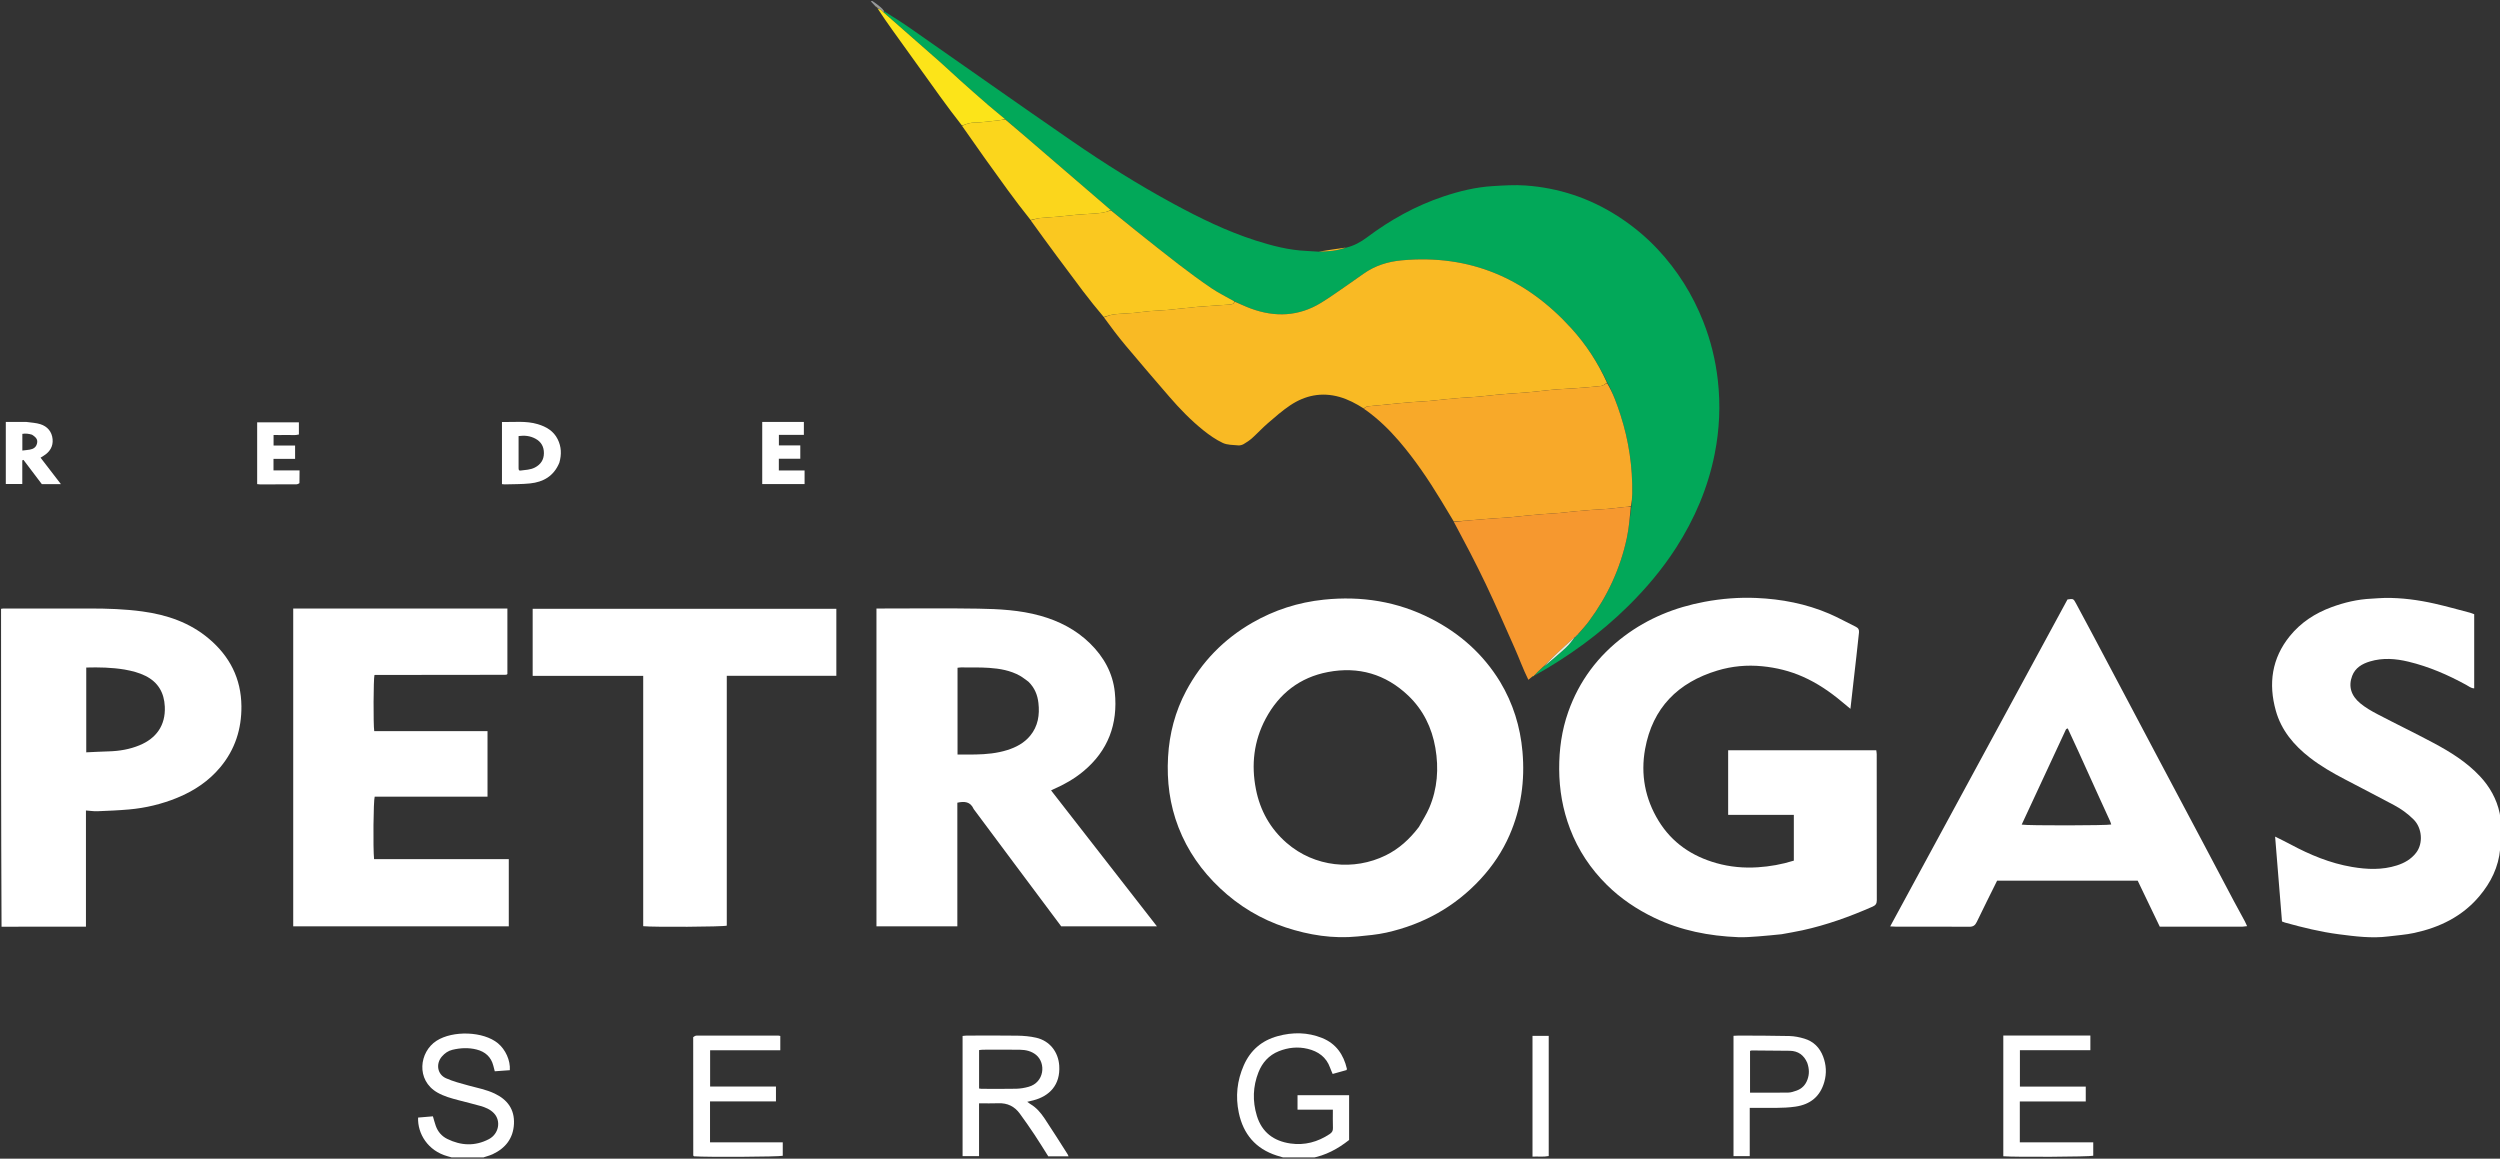 <svg width="753" height="349" viewBox="0 0 753 349" fill="none" xmlns="http://www.w3.org/2000/svg">
<rect x="0" y="0" width="753" height="349" fill="#333333" stroke="none"/>
<g clip-path="url(#clip0_70_2327)">
<path d="M0.318 183.381C0.901 183.249 1.484 183.281 2.067 183.281C10.402 183.284 18.738 183.285 27.074 183.283C32.367 183.282 37.657 183.45 42.904 184.168C50.267 185.174 57.132 187.49 62.91 192.368C69.197 197.676 72.637 204.374 72.716 212.705C72.781 219.588 70.792 225.756 66.377 231.064C62.88 235.269 58.448 238.212 53.416 240.276C48.733 242.196 43.857 243.371 38.822 243.812C35.665 244.088 32.494 244.22 29.326 244.344C28.241 244.386 27.146 244.206 25.887 244.115C25.887 255.831 25.887 267.378 25.887 279.104C17.358 279.104 8.986 279.104 0.466 279.127C0.318 247.276 0.318 215.403 0.318 183.381ZM37.479 201.66C33.667 201.04 29.835 200.957 25.979 201.06C25.979 209.619 25.979 218.02 25.979 226.603C28.313 226.5 30.524 226.371 32.736 226.312C35.938 226.227 39.045 225.702 42.016 224.478C47.048 222.404 49.886 218.5 49.642 212.861C49.462 208.693 47.66 205.478 43.792 203.564C41.87 202.613 39.836 202.085 37.479 201.66Z" fill="white"/>
<path d="M753.318 254.781C753.228 255.166 753.078 255.397 753.057 255.639C752.579 261.126 750.255 265.821 746.763 269.958C741.622 276.05 734.832 279.338 727.194 280.997C724.622 281.555 721.964 281.725 719.344 282.055C714.356 282.682 709.419 282.045 704.487 281.407C698.962 280.692 693.567 279.362 688.209 277.872C687.96 277.803 687.723 277.693 687.337 277.547C686.656 269.142 685.974 260.724 685.265 251.984C686.986 252.851 688.446 253.544 689.868 254.309C695.733 257.466 701.832 260.007 708.434 261.125C712.958 261.891 717.504 262.084 721.959 260.657C724.207 259.937 726.202 258.815 727.711 256.882C729.942 254.026 729.547 249.383 726.967 246.819C725.213 245.075 723.251 243.653 721.091 242.504C716.128 239.864 711.138 237.274 706.156 234.671C702.532 232.777 698.999 230.74 695.756 228.229C690.946 224.506 687.139 220.006 685.476 214.063C683.198 205.92 684.259 198.282 689.705 191.574C693.022 187.491 697.309 184.703 702.225 182.889C706.119 181.453 710.127 180.505 714.294 180.319C715.666 180.257 717.036 180.105 718.408 180.091C723.406 180.042 728.337 180.694 733.198 181.787C736.811 182.599 740.38 183.613 743.965 184.548C744.372 184.654 744.759 184.832 745.229 185.004C745.229 192.423 745.229 199.84 745.229 207.335C744.26 207.31 743.557 206.69 742.8 206.275C737.291 203.257 731.566 200.777 725.444 199.301C721.588 198.372 717.702 198.063 713.826 199.227C711.45 199.941 709.394 201.146 708.472 203.579C707.291 206.697 708.118 209.51 710.887 211.815C712.457 213.122 714.282 214.168 716.102 215.121C721.695 218.049 727.383 220.794 732.953 223.765C738.062 226.49 742.975 229.539 746.98 233.826C749.939 236.993 751.984 240.651 752.901 244.905C753.034 245.523 753.058 246.164 753.225 246.879C753.318 249.52 753.318 252.076 753.318 254.781Z" fill="white"/>
<path d="M387.644 348.936C386.504 348.638 385.508 348.359 384.524 348.041C378.192 345.992 374.487 341.609 373.126 335.162C372.09 330.25 372.6 325.502 374.617 320.898C376.623 316.318 380.062 313.391 384.839 312.084C389.345 310.851 393.85 310.88 398.237 312.652C402.428 314.345 404.683 317.641 405.685 321.918C405.706 322.007 405.632 322.118 405.578 322.304C404.256 322.673 402.891 323.056 401.394 323.474C401.124 322.824 400.842 322.22 400.62 321.594C399.48 318.383 397.033 316.672 393.881 315.911C390.927 315.197 387.991 315.5 385.169 316.628C382.186 317.821 380.192 320.069 379.046 322.981C377.366 327.249 377.224 331.635 378.557 336.044C380.08 341.084 383.68 343.701 388.706 344.422C392.965 345.032 396.901 343.968 400.49 341.584C401.173 341.13 401.513 340.64 401.48 339.776C401.412 337.986 401.46 336.191 401.46 334.233C397.844 334.233 394.369 334.233 390.815 334.233C390.815 332.71 390.815 331.353 390.815 329.877C395.939 329.877 401.053 329.877 406.352 329.877C406.352 332.13 406.352 334.394 406.352 336.659C406.352 338.887 406.352 341.116 406.352 343.365C402.943 346.055 399.261 348.05 394.887 348.83C392.48 348.936 390.137 348.936 387.644 348.936Z" fill="white"/>
<path d="M137.174 348.936C136.291 348.712 135.562 348.47 134.822 348.267C128.834 346.619 125.746 341.421 125.929 336.613C127.415 336.488 128.915 336.362 130.391 336.237C130.701 337.277 130.934 338.194 131.246 339.082C131.87 340.86 133.028 342.213 134.718 343.048C138.87 345.099 143.094 345.281 147.232 343.122C150.276 341.535 150.976 337.595 148.755 335.286C147.662 334.149 146.225 333.543 144.74 333.121C142.551 332.499 140.336 331.971 138.136 331.389C135.936 330.808 133.747 330.223 131.738 329.073C125.226 325.345 126.259 316.844 131.478 313.486C136.38 310.331 145.593 310.597 149.989 314.244C152.23 316.104 153.762 319.353 153.562 322.343C152.084 322.45 150.583 322.559 149.026 322.671C148.885 322.129 148.738 321.576 148.599 321.021C147.92 318.331 146.133 316.762 143.515 316.107C141.105 315.504 138.679 315.625 136.278 316.195C135.004 316.498 133.967 317.223 133.109 318.211C131.217 320.391 131.694 323.585 134.331 324.766C136.485 325.731 138.817 326.328 141.106 326.955C143.757 327.682 146.469 328.18 148.981 329.373C152.851 331.212 155.022 334.148 154.804 338.528C154.588 342.867 152.255 345.831 148.408 347.638C147.364 348.128 146.201 348.364 145.042 348.827C142.435 348.936 139.879 348.936 137.174 348.936Z" fill="white"/>
<path d="M262.791 0.318C263.665 0.919 264.442 1.508 265.197 2.124C265.591 2.445 265.946 2.814 266.276 3.326C266.193 3.556 266.152 3.622 266.04 3.653C265.777 3.416 265.585 3.214 265.413 3.008C265.433 3.005 265.424 3.019 265.303 2.961C264.944 2.788 264.706 2.672 264.468 2.556C264.468 2.556 264.488 2.55 264.477 2.468C264.361 2.337 264.257 2.287 264.152 2.238C264.152 2.238 264.17 2.23 264.128 2.138C263.952 1.998 263.817 1.95 263.682 1.902C263.229 1.438 262.775 0.973 262.291 0.413C262.402 0.318 262.543 0.318 262.791 0.318Z" fill="#96989A"/>
<path d="M266.11 3.689C266.151 3.623 266.193 3.557 266.322 3.416C269.053 5.096 271.731 6.802 274.333 8.617C290.521 19.905 306.639 31.295 322.887 42.495C332.747 49.291 342.899 55.654 353.433 61.367C361.398 65.688 369.531 69.667 378.194 72.44C383.191 74.04 388.249 75.352 393.53 75.582C394.636 75.63 395.741 75.725 397.132 75.803C400.171 75.761 402.894 75.513 405.512 74.578C407.807 74.017 409.812 72.942 411.714 71.514C418.752 66.23 426.37 61.991 434.743 59.186C439.576 57.567 444.509 56.363 449.608 56.055C452.88 55.857 456.183 55.636 459.441 55.866C469.444 56.571 478.717 59.636 487.186 65.054C491.631 67.897 495.68 71.221 499.286 75.069C505.263 81.446 509.819 88.728 513.024 96.856C515.269 102.549 516.725 108.454 517.41 114.521C518.252 121.98 517.923 129.418 516.45 136.79C514.421 146.942 510.428 156.282 504.844 164.978C500.727 171.39 495.858 177.16 490.445 182.511C482.018 190.842 472.516 197.716 462.136 203.512C462.943 202.53 463.891 201.656 464.838 200.832C464.875 200.838 464.912 200.792 464.936 200.742C464.923 200.738 464.909 200.761 465.023 200.769C467.307 198.891 469.522 197.053 471.629 195.1C472.687 194.118 473.55 192.926 474.492 191.83C474.482 191.831 474.482 191.851 474.564 191.824C474.702 191.698 474.758 191.599 474.804 191.502C474.793 191.503 474.79 191.524 474.872 191.495C475.013 191.37 475.073 191.275 475.122 191.182C475.11 191.184 475.107 191.207 475.176 191.177C475.342 191.094 475.392 191.012 475.482 190.838C476.584 189.549 477.656 188.366 478.602 187.088C484.173 179.56 488.032 171.228 489.99 162.07C490.653 158.972 490.901 155.786 491.371 152.502C491.484 151.149 491.616 149.933 491.634 148.716C491.753 140.651 490.599 132.765 488.123 125.088C487.035 121.716 485.851 118.372 484.079 115.159C481.243 109.176 477.708 103.766 473.331 98.943C459.626 83.84 442.773 76.535 422.223 78.412C418.006 78.797 414.129 80.01 410.666 82.474C409.196 83.519 407.725 84.564 406.236 85.583C403.479 87.47 400.776 89.447 397.931 91.191C391.17 95.335 384.031 95.628 376.694 92.911C375.058 92.305 373.481 91.541 371.794 90.773C369.454 89.427 367.099 88.301 364.961 86.856C361.554 84.554 358.244 82.102 354.979 79.6C350.693 76.314 346.481 72.932 342.256 69.567C339.691 67.524 337.163 65.436 334.569 63.274C325.917 55.796 317.315 48.411 308.71 41.029C306.743 39.342 304.765 37.667 302.741 35.891C301.019 34.424 299.318 33.088 297.684 31.675C294.821 29.199 291.988 26.69 289.166 24.168C287.153 22.369 285.205 20.497 283.183 18.71C277.505 13.689 271.803 8.694 266.11 3.689Z" fill="#02A859"/>
<path d="M451.796 205.297C455.748 211.862 457.907 218.882 458.569 226.379C459.337 235.072 458.181 243.479 454.685 251.508C452.552 256.409 449.619 260.792 445.99 264.727C438.234 273.138 428.681 278.405 417.587 280.897C414.765 281.531 411.845 281.768 408.958 282.057C401.518 282.804 394.281 281.66 387.238 279.336C379.793 276.88 373.208 272.931 367.48 267.531C361.954 262.321 357.702 256.273 354.954 249.188C352.306 242.362 351.407 235.274 351.819 227.992C352.216 220.969 353.962 214.301 357.269 208.094C361.919 199.367 368.579 192.531 377.145 187.592C383.837 183.733 391.04 181.419 398.737 180.619C410.08 179.439 420.907 181.149 431.094 186.37C439.672 190.767 446.667 196.936 451.796 205.297ZM427.374 249.077C428.418 247.177 429.624 245.347 430.476 243.364C432.972 237.555 433.394 231.458 432.337 225.292C431.29 219.182 428.641 213.766 424.123 209.479C417.331 203.034 409.176 200.672 399.996 202.415C391.508 204.025 385.254 208.9 381.215 216.48C377.648 223.173 376.83 230.345 378.292 237.751C379.552 244.136 382.594 249.583 387.516 253.87C395.953 261.219 407.836 262.344 417.405 257.622C421.39 255.656 424.572 252.76 427.374 249.077Z" fill="white"/>
<path d="M536.621 281.389C534.166 281.624 531.853 281.882 529.533 282.045C527.528 282.186 525.51 282.356 523.507 282.275C514.751 281.92 506.29 280.284 498.312 276.455C492.999 273.905 488.182 270.672 484 266.542C479.109 261.712 475.361 256.098 472.903 249.653C470.69 243.849 469.652 237.863 469.625 231.631C469.6 225.729 470.391 219.995 472.342 214.455C475.623 205.143 481.304 197.549 489.197 191.623C496.415 186.202 504.548 182.92 513.391 181.265C518.57 180.295 523.793 179.882 529.04 180.109C536.603 180.436 543.975 181.85 550.966 184.844C553.689 186.01 556.281 187.483 558.952 188.775C559.745 189.159 560.023 189.698 559.924 190.548C559.643 192.965 559.401 195.386 559.133 197.803C558.871 200.167 558.593 202.529 558.324 204.891C558.008 207.671 557.695 210.452 557.351 213.499C556.372 212.689 555.572 212.033 554.779 211.368C551.185 208.355 547.336 205.736 543.033 203.829C539.127 202.099 535.061 201.094 530.79 200.676C526.176 200.225 521.679 200.64 517.292 201.963C505.411 205.545 497.757 213.195 495.507 225.591C494.116 233.252 495.484 240.576 499.578 247.256C503.626 253.861 509.624 257.9 517.006 259.979C521.075 261.126 525.249 261.497 529.441 261.226C533.084 260.991 536.689 260.357 540.302 259.224C540.302 254.713 540.302 250.178 540.302 245.444C533.725 245.444 527.173 245.444 520.519 245.444C520.519 238.857 520.519 232.466 520.519 225.985C535.404 225.985 550.201 225.985 565.132 225.985C565.178 226.381 565.265 226.782 565.265 227.184C565.272 241.842 565.261 256.5 565.293 271.158C565.295 272.167 564.941 272.674 564.046 273.069C557.191 276.09 550.171 278.617 542.84 280.216C540.825 280.655 538.787 280.988 536.621 281.389Z" fill="white"/>
<path d="M305.65 260.293C301.558 254.804 297.537 249.407 293.516 244.009C293.421 243.881 293.304 243.762 293.24 243.62C292.273 241.462 290.52 241.288 288.351 241.775C288.351 254.132 288.351 266.527 288.351 279.009C280.148 279.009 272.109 279.009 263.989 279.009C263.989 247.104 263.989 215.275 263.989 183.283C264.587 183.283 265.103 183.283 265.62 183.283C275.284 183.283 284.951 183.165 294.613 183.325C300.896 183.429 307.19 183.745 313.316 185.453C318.983 187.033 324.085 189.652 328.299 193.774C332.429 197.814 335.189 202.704 335.783 208.5C336.762 218.052 333.779 226.138 326.255 232.362C323.535 234.614 320.499 236.32 317.282 237.73C317.1 237.809 316.924 237.902 316.583 238.068C327.207 251.713 337.76 265.266 348.46 279.008C338.709 279.008 329.237 279.008 319.632 279.008C315.042 272.862 310.381 266.623 305.65 260.293ZM309.776 205.341C308.916 204.732 308.103 204.039 307.188 203.529C304.307 201.924 301.115 201.377 297.891 201.161C295.092 200.974 292.275 201.056 289.465 201.03C289.115 201.027 288.764 201.097 288.409 201.133C288.409 209.858 288.409 218.482 288.409 227.259C290.264 227.259 292.053 227.288 293.841 227.252C297.072 227.187 300.273 226.898 303.382 225.921C306.063 225.079 308.477 223.799 310.288 221.606C312.667 218.725 313.182 215.319 312.774 211.736C312.506 209.376 311.684 207.216 309.776 205.341Z" fill="white"/>
<path d="M371.878 90.849C373.482 91.54 375.059 92.304 376.694 92.91C384.031 95.627 391.17 95.334 397.932 91.19C400.777 89.446 403.48 87.469 406.237 85.582C407.725 84.563 409.196 83.519 410.666 82.473C414.13 80.009 418.007 78.797 422.223 78.412C442.774 76.535 459.627 83.839 473.332 98.943C477.708 103.765 481.243 109.176 484.023 115.271C483.368 115.764 482.775 116.203 482.14 116.274C479.577 116.56 477.002 116.75 474.429 116.942C472.589 117.08 470.744 117.148 468.903 117.28C467.696 117.368 466.492 117.512 465.287 117.636C463.405 117.83 461.524 118.051 459.639 118.217C457.959 118.365 456.273 118.446 454.591 118.572C453.278 118.671 451.966 118.779 450.656 118.91C448.825 119.093 446.999 119.329 445.166 119.49C443.434 119.642 441.694 119.714 439.959 119.844C438.594 119.946 437.23 120.072 435.868 120.208C434.09 120.386 432.315 120.612 430.535 120.765C428.802 120.914 427.062 120.986 425.327 121.114C423.962 121.215 422.598 121.341 421.235 121.474C419.351 121.657 417.469 121.861 415.586 122.046C414.328 122.17 413.063 122.238 411.814 122.418C411.436 122.472 411.1 122.817 410.745 123.029C408.454 121.574 406.072 120.297 403.448 119.555C398.103 118.044 393.122 119.062 388.595 122.092C386.229 123.676 384.07 125.583 381.905 127.446C380.26 128.862 378.786 130.474 377.172 131.928C376.391 132.632 375.5 133.235 374.588 133.762C374.112 134.037 373.469 134.2 372.926 134.148C371.364 134 369.657 134.052 368.299 133.41C366.218 132.426 364.269 131.066 362.462 129.618C358.691 126.595 355.334 123.119 352.176 119.464C347.743 114.336 343.329 109.191 338.973 103.997C336.727 101.319 334.625 98.519 332.492 95.584C333.592 95.144 334.647 94.789 335.729 94.666C337.561 94.459 339.414 94.429 341.252 94.266C342.98 94.112 344.699 93.847 346.427 93.697C348.213 93.542 350.011 93.512 351.796 93.345C354.73 93.071 357.653 92.683 360.588 92.43C363.74 92.159 366.901 92.008 370.054 91.756C370.742 91.701 371.571 91.75 371.878 90.849Z" fill="#F9BA24"/>
<path d="M93.37 183.282C113.268 183.282 133.007 183.282 152.826 183.282C152.826 189.966 152.826 196.48 152.826 203.005C152.799 203.033 152.763 203.072 152.723 203.107C152.684 203.141 152.645 203.188 152.599 203.196C152.443 203.223 152.284 203.25 152.127 203.251C139.064 203.267 126.001 203.28 112.938 203.296C112.886 203.296 112.834 203.319 112.783 203.332C112.482 204.427 112.411 218.224 112.717 220.216C124.039 220.216 135.381 220.216 146.84 220.216C146.84 226.835 146.84 233.329 146.84 239.947C135.504 239.947 124.161 239.947 112.857 239.947C112.467 241.161 112.338 255.44 112.668 258.77C126.153 258.77 139.658 258.77 153.246 258.77C153.246 265.613 153.246 272.273 153.246 279.016C131.594 279.016 110.006 279.016 88.318 279.016C88.318 247.142 88.318 215.308 88.318 183.282C89.953 183.282 91.582 183.282 93.37 183.282Z" fill="white"/>
<path d="M675.427 279.111C667.06 279.111 658.836 279.111 650.525 279.111C648.303 274.484 646.104 269.905 643.871 265.255C629.766 265.255 615.666 265.255 601.532 265.255C599.48 269.402 597.405 273.52 595.412 277.677C594.916 278.713 594.336 279.15 593.136 279.14C585.757 279.082 578.377 279.112 570.997 279.108C570.535 279.108 570.073 279.068 569.322 279.032C587.196 246.071 604.973 213.291 622.726 180.556C624.466 180.306 624.498 180.288 625.274 181.714C626.896 184.694 628.488 187.69 630.079 190.687C633.684 197.477 637.284 204.27 640.881 211.064C644.008 216.968 647.123 222.878 650.253 228.78C654.625 237.023 659.011 245.259 663.381 253.504C666.534 259.454 669.664 265.416 672.818 271.366C673.91 273.426 675.047 275.463 676.154 277.516C676.377 277.931 676.555 278.371 676.827 278.958C676.338 279.018 675.954 279.065 675.427 279.111ZM622.272 219.685C617.832 229.234 613.391 238.782 608.932 248.371C610.666 248.708 634.661 248.661 635.903 248.337C635.783 247.989 635.691 247.63 635.54 247.298C634.379 244.74 633.2 242.191 632.039 239.633C630.024 235.194 628.023 230.749 626.004 226.311C625.016 224.14 624.001 221.981 623.001 219.816C622.875 219.544 622.833 219.138 622.272 219.685Z" fill="white"/>
<path d="M162.252 203.574C161.58 203.574 161.059 203.574 160.44 203.574C160.44 196.789 160.44 190.132 160.44 183.379C190.919 183.379 221.362 183.379 251.907 183.379C251.907 190.063 251.907 196.72 251.907 203.549C240.925 203.549 229.97 203.549 218.907 203.549C218.907 228.76 218.907 253.8 218.907 278.807C217.678 279.168 196.9 279.291 193.734 278.969C193.734 253.912 193.734 228.837 193.734 203.574C183.176 203.574 172.79 203.574 162.252 203.574Z" fill="white"/>
<path d="M410.793 123.127C411.101 122.818 411.437 122.472 411.814 122.418C413.063 122.238 414.328 122.17 415.586 122.046C417.47 121.861 419.352 121.657 421.235 121.474C422.598 121.342 423.962 121.216 425.328 121.115C427.063 120.986 428.802 120.915 430.535 120.766C432.316 120.612 434.09 120.386 435.868 120.209C437.231 120.073 438.594 119.947 439.959 119.844C441.694 119.714 443.434 119.643 445.167 119.491C446.999 119.33 448.825 119.093 450.656 118.91C451.966 118.779 453.278 118.671 454.591 118.573C456.273 118.446 457.959 118.365 459.639 118.217C461.524 118.051 463.405 117.83 465.288 117.636C466.492 117.513 467.696 117.368 468.903 117.281C470.744 117.148 472.589 117.08 474.43 116.942C477.002 116.75 479.577 116.56 482.14 116.274C482.775 116.203 483.368 115.764 484.037 115.382C485.852 118.372 487.036 121.715 488.124 125.088C490.599 132.765 491.754 140.65 491.635 148.716C491.617 149.933 491.484 151.148 491.233 152.502C490.532 152.658 490 152.645 489.475 152.7C487.751 152.879 486.032 153.118 484.305 153.267C482.521 153.422 480.729 153.486 478.941 153.613C477.576 153.71 476.213 153.832 474.851 153.966C472.968 154.15 471.089 154.379 469.205 154.545C467.525 154.693 465.84 154.77 464.159 154.9C462.795 155.005 461.432 155.131 460.071 155.267C458.293 155.444 456.519 155.666 454.74 155.819C453.007 155.967 451.269 156.044 449.535 156.168C448.275 156.258 447.018 156.377 445.759 156.478C443.136 156.688 440.513 156.894 437.89 157.102C436.606 154.968 435.33 152.83 434.036 150.702C430.229 144.44 426.141 138.377 421.354 132.809C418.413 129.388 415.186 126.272 411.526 123.621C411.313 123.467 411.069 123.356 410.793 123.127Z" fill="#F8A929"/>
<path d="M437.906 157.209C440.512 156.893 443.135 156.687 445.758 156.477C447.017 156.376 448.274 156.258 449.534 156.167C451.268 156.043 453.007 155.966 454.739 155.818C456.519 155.665 458.292 155.443 460.07 155.266C461.432 155.13 462.794 155.004 464.158 154.899C465.839 154.769 467.525 154.692 469.204 154.544C471.088 154.378 472.967 154.149 474.85 153.965C476.212 153.832 477.576 153.709 478.941 153.612C480.728 153.485 482.52 153.421 484.305 153.266C486.031 153.117 487.75 152.878 489.474 152.699C489.999 152.644 490.531 152.657 491.199 152.639C490.901 155.785 490.653 158.971 489.991 162.069C488.032 171.226 484.173 179.559 478.602 187.087C477.657 188.364 476.584 189.547 475.416 190.869C475.172 191.02 475.12 191.101 475.107 191.206C475.107 191.206 475.11 191.183 475.033 191.201C474.901 191.32 474.846 191.421 474.79 191.523C474.79 191.523 474.793 191.502 474.715 191.521C474.585 191.643 474.533 191.746 474.482 191.85C474.482 191.85 474.482 191.83 474.382 191.831C472.238 193.731 470.181 195.617 468.154 197.535C467.046 198.582 465.989 199.683 464.909 200.76C464.909 200.76 464.923 200.736 464.917 200.75C464.911 200.763 464.839 200.78 464.839 200.78C463.891 201.654 462.943 202.529 462.023 203.514C462.051 203.625 462.062 203.61 461.968 203.571C461.703 203.66 461.531 203.787 461.36 203.915C461.079 204.146 460.799 204.378 460.344 204.754C458.756 201.566 457.601 198.299 456.195 195.148C454.773 191.96 453.38 188.76 451.946 185.577C450.491 182.347 449.042 179.113 447.514 175.917C446.008 172.764 444.442 169.639 442.839 166.535C441.241 163.441 439.564 160.388 437.906 157.209Z" fill="#F6982F"/>
<path d="M371.795 90.772C371.571 91.75 370.742 91.702 370.054 91.757C366.901 92.008 363.739 92.159 360.588 92.43C357.653 92.683 354.729 93.071 351.796 93.346C350.011 93.513 348.213 93.542 346.427 93.697C344.699 93.847 342.98 94.112 341.252 94.266C339.413 94.429 337.561 94.459 335.729 94.666C334.647 94.789 333.592 95.144 332.452 95.484C330.332 92.971 328.237 90.404 326.246 87.76C320.93 80.7 315.658 73.607 310.455 66.371C311.51 66.025 312.473 65.763 313.452 65.66C315.174 65.481 316.909 65.424 318.634 65.268C320.459 65.104 322.277 64.856 324.102 64.697C325.828 64.546 327.56 64.473 329.288 64.344C330.28 64.269 331.278 64.206 332.255 64.033C333.057 63.891 333.831 63.595 334.618 63.367C337.163 65.435 339.691 67.524 342.256 69.567C346.481 72.931 350.693 76.314 354.979 79.599C358.244 82.101 361.554 84.553 364.961 86.855C367.1 88.3 369.454 89.426 371.795 90.772Z" fill="#FAC820"/>
<path d="M334.569 63.274C333.831 63.595 333.056 63.892 332.255 64.034C331.278 64.207 330.279 64.27 329.287 64.344C327.56 64.474 325.827 64.546 324.102 64.697C322.276 64.857 320.459 65.105 318.634 65.269C316.909 65.424 315.174 65.481 313.452 65.661C312.473 65.763 311.51 66.025 310.421 66.266C308.024 63.27 305.711 60.248 303.475 57.171C298.872 50.834 294.31 44.468 289.76 37.905C290.733 37.453 291.667 37.149 292.625 36.985C293.346 36.862 294.101 36.954 294.834 36.886C296.607 36.72 298.377 36.523 300.146 36.326C301.03 36.227 301.91 36.1 302.792 35.987C304.765 37.667 306.743 39.342 308.71 41.029C317.315 48.411 325.917 55.796 334.569 63.274Z" fill="#FBD61C"/>
<path d="M289.928 340.651C289.928 331.047 289.928 321.602 289.928 312.033C290.369 311.992 290.769 311.921 291.169 311.921C296.264 311.913 301.36 311.862 306.453 311.944C308.343 311.974 310.27 312.141 312.107 312.563C316.174 313.497 318.771 316.827 319.042 320.989C319.418 326.765 316.095 330.159 311.258 331.415C310.707 331.558 310.151 331.686 309.401 331.87C309.82 332.17 310.087 332.392 310.382 332.566C312.163 333.616 313.474 335.163 314.591 336.831C316.978 340.395 319.247 344.039 321.56 347.653C321.665 347.817 321.725 348.009 321.853 348.291C319.775 348.291 317.832 348.291 315.741 348.291C314.396 346.167 313.046 343.953 311.611 341.796C310.174 339.636 308.69 337.505 307.158 335.411C305.581 333.254 303.448 332.193 300.726 332.301C298.824 332.376 296.918 332.315 294.888 332.315C294.888 337.651 294.888 342.884 294.888 348.235C293.213 348.235 291.659 348.235 289.928 348.235C289.928 345.763 289.928 343.286 289.928 340.651ZM312.077 317.736C310.651 316.581 308.951 316.206 307.19 316.182C303.483 316.131 299.774 316.162 296.066 316.172C295.667 316.173 295.268 316.253 294.9 316.292C294.9 320.225 294.9 324.021 294.9 327.854C295.179 327.895 295.38 327.95 295.582 327.95C299.078 327.956 302.576 328.006 306.07 327.929C307.319 327.902 308.595 327.683 309.802 327.348C314.57 326.025 315.099 320.257 312.077 317.736Z" fill="white"/>
<path d="M612.47 311.913C618.255 311.913 623.88 311.913 629.62 311.913C629.62 313.378 629.62 314.779 629.62 316.313C622.594 316.313 615.553 316.313 608.396 316.313C608.396 320.011 608.396 323.582 608.396 327.275C614.975 327.275 621.539 327.275 628.229 327.275C628.229 328.786 628.229 330.182 628.229 331.763C621.633 331.763 615.03 331.763 608.367 331.763C608.367 335.95 608.367 339.954 608.367 344.08C615.765 344.08 623.075 344.08 630.484 344.08C630.484 345.502 630.484 346.803 630.484 348.11C629.33 348.429 607.204 348.568 603.395 348.266C603.395 336.208 603.395 324.141 603.395 311.913C606.391 311.913 609.351 311.913 612.47 311.913Z" fill="white"/>
<path d="M208.79 312.386C209.133 312.128 209.463 311.929 209.793 311.929C218.019 311.913 226.246 311.918 234.472 311.924C234.625 311.924 234.778 311.98 235.026 312.028C235.026 313.422 235.026 314.82 235.026 316.334C227.973 316.334 220.987 316.334 213.887 316.334C213.887 320.017 213.887 323.586 213.887 327.272C220.467 327.272 227.029 327.272 233.719 327.272C233.719 328.777 233.719 330.173 233.719 331.751C227.141 331.751 220.542 331.751 213.859 331.751C213.859 335.932 213.859 339.935 213.859 344.066C221.17 344.066 228.418 344.066 235.766 344.066C235.766 345.493 235.766 346.797 235.766 348.12C234.689 348.435 212.881 348.577 209.028 348.279C208.982 348.237 208.942 348.204 208.907 348.167C208.871 348.128 208.811 348.084 208.811 348.042C208.797 336.208 208.787 324.373 208.79 312.386Z" fill="white"/>
<path d="M527.02 342.88C527.02 344.731 527.02 346.422 527.02 348.234C525.372 348.234 523.811 348.234 522.133 348.234C522.133 336.213 522.133 324.15 522.133 311.982C522.671 311.958 523.187 311.913 523.701 311.916C528.794 311.945 533.888 311.926 538.979 312.052C540.487 312.09 542.029 312.4 543.48 312.838C546.231 313.668 548.104 315.531 549.126 318.234C550.071 320.735 550.215 323.273 549.488 325.85C548.245 330.263 545.286 332.663 540.792 333.317C536.888 333.885 532.964 333.63 529.047 333.695C528.423 333.706 527.799 333.697 527.02 333.697C527.02 336.805 527.02 339.763 527.02 342.88ZM544.339 320.117C543.338 317.809 541.608 316.532 539.066 316.494C535.253 316.437 531.439 316.418 527.625 316.395C527.435 316.393 527.244 316.497 527.111 316.536C527.111 320.788 527.111 324.952 527.111 329.113C531.005 329.113 534.809 329.147 538.611 329.086C539.434 329.073 540.273 328.783 541.067 328.511C542.715 327.945 543.815 326.808 544.412 325.152C544.992 323.542 544.981 321.951 544.339 320.117Z" fill="white"/>
<path d="M302.741 35.89C301.911 36.099 301.03 36.226 300.147 36.325C298.377 36.522 296.607 36.719 294.835 36.885C294.101 36.953 293.346 36.861 292.626 36.984C291.667 37.148 290.733 37.452 289.731 37.799C287.483 34.933 285.266 31.982 283.107 28.99C278.275 22.294 273.469 15.579 268.66 8.867C267.213 6.846 265.792 4.805 264.413 2.665C264.706 2.672 264.943 2.788 265.284 2.954C265.387 3.004 265.393 3.012 265.393 3.012C265.585 3.214 265.777 3.417 266.04 3.654C271.803 8.693 277.505 13.688 283.184 18.709C285.206 20.497 287.153 22.368 289.166 24.167C291.988 26.689 294.822 29.198 297.684 31.674C299.318 33.087 301.019 34.423 302.741 35.89Z" fill="#FCE419"/>
<path d="M168.467 139.384C166.802 143.406 163.649 145.195 159.658 145.607C157.138 145.868 154.586 145.814 152.049 145.894C151.794 145.902 151.538 145.855 151.192 145.826C151.192 139.587 151.192 133.414 151.192 127.112C154.838 127.173 158.442 126.707 161.961 127.753C164.528 128.517 166.742 129.807 167.984 132.316C169.09 134.549 169.191 136.883 168.467 139.384ZM156.197 140.856C156.21 141.278 156.162 141.821 156.794 141.73C158.244 141.52 159.73 141.532 161.097 140.824C162.876 139.903 163.811 138.47 163.826 136.513C163.841 134.578 163.026 133.06 161.244 132.116C159.689 131.292 158.065 131.087 156.196 131.342C156.196 134.444 156.196 137.504 156.197 140.856Z" fill="white"/>
<path d="M7.944 127.088C9.451 127.3 10.851 127.354 12.142 127.759C14.296 128.434 15.636 130.032 15.844 132.281C16.047 134.473 14.983 136.151 13.106 137.298C12.842 137.459 12.58 137.626 12.218 137.853C14.239 140.481 16.22 143.056 18.35 145.825C16.265 145.825 14.486 145.825 12.602 145.825C10.795 143.436 8.934 140.978 7.073 138.519C6.954 138.564 6.834 138.61 6.714 138.655C6.714 140.997 6.714 143.339 6.714 145.789C4.976 145.789 3.417 145.789 1.748 145.789C1.748 139.609 1.748 133.434 1.748 127.088C3.787 127.088 5.788 127.088 7.944 127.088ZM9.639 130.93C8.687 130.639 7.727 130.508 6.731 130.681C6.731 132.398 6.731 134.009 6.731 135.703C7.547 135.604 8.272 135.544 8.985 135.423C10.044 135.243 10.861 134.73 11.138 133.614C11.407 132.526 11.063 131.83 9.639 130.93Z" fill="white"/>
<path d="M238.039 127.088C239.468 127.088 240.738 127.088 242.125 127.088C242.125 128.383 242.125 129.617 242.125 130.991C239.655 130.991 237.185 130.991 234.603 130.991C234.603 132.092 234.603 133.062 234.603 134.155C236.709 134.155 238.813 134.155 241.048 134.155C241.048 135.511 241.048 136.753 241.048 138.173C238.971 138.173 236.827 138.173 234.587 138.173C234.587 139.425 234.587 140.503 234.587 141.704C237.162 141.704 239.694 141.704 242.339 141.704C242.339 143.114 242.339 144.405 242.339 145.799C238.113 145.799 233.899 145.799 229.584 145.799C229.584 139.593 229.584 133.419 229.584 127.088C232.387 127.088 235.134 127.088 238.039 127.088Z" fill="white"/>
<path d="M466.475 344.469C466.475 345.788 466.475 346.95 466.475 348.201C464.841 348.52 463.27 348.282 461.589 348.372C461.589 336.218 461.589 324.157 461.589 312.003C463.168 312.003 464.731 312.003 466.475 312.003C466.475 322.797 466.475 333.554 466.475 344.469Z" fill="white"/>
<path d="M90.192 145.533C89.86 145.753 89.564 145.887 89.268 145.888C85.607 145.903 81.945 145.899 78.284 145.894C78.031 145.894 77.778 145.848 77.457 145.817C77.457 139.601 77.457 133.464 77.457 127.208C81.599 127.208 85.759 127.208 90.026 127.208C90.026 128.374 90.026 129.568 90.026 130.871C88.842 131.198 87.578 130.981 86.334 131.018C85.066 131.055 83.796 131.026 82.399 131.026C82.399 132.073 82.399 133.04 82.399 134.19C84.529 134.19 86.674 134.19 88.881 134.19C88.881 135.612 88.881 136.855 88.881 138.218C86.698 138.218 84.591 138.218 82.379 138.218C82.379 139.412 82.379 140.489 82.379 141.689C84.948 141.689 87.475 141.689 90.227 141.689C90.227 142.998 90.227 144.192 90.192 145.533Z" fill="white"/>
<path d="M405.387 74.57C402.894 75.513 400.171 75.761 397.281 75.783C399.851 75.36 402.556 74.961 405.387 74.57Z" fill="#F9BA24"/>
<path d="M461.465 203.953C461.532 203.79 461.705 203.661 461.981 203.576C461.912 203.742 461.741 203.865 461.465 203.953Z" fill="#02A859"/>
<path d="M263.745 1.99C263.817 1.95 263.953 1.999 264.13 2.149C264.05 2.193 263.929 2.135 263.745 1.99Z" fill="#FCE419"/>
<path d="M264.138 2.347C264.255 2.288 264.36 2.338 264.472 2.479C264.361 2.532 264.244 2.493 264.138 2.347Z" fill="#FCE419"/>
<path d="M265.414 3.009C265.392 3.012 265.386 3.004 265.406 3.013C265.426 3.021 265.436 3.006 265.414 3.009Z" fill="white"/>
<path d="M465.022 200.768C465.988 199.684 467.046 198.583 468.153 197.535C470.18 195.618 472.237 193.732 474.392 191.83C473.55 192.925 472.687 194.118 471.628 195.099C469.521 197.053 467.307 198.89 465.022 200.768Z" fill="#E6ECDC"/>
<path d="M464.839 200.835C464.84 200.782 464.914 200.765 464.934 200.755C464.915 200.793 464.876 200.84 464.839 200.835Z" fill="#E6ECDC"/>
<path d="M474.564 191.824C474.533 191.747 474.585 191.643 474.725 191.52C474.758 191.599 474.702 191.698 474.564 191.824Z" fill="#E6ECDC"/>
<path d="M474.871 191.494C474.845 191.422 474.9 191.32 475.044 191.199C475.072 191.274 475.012 191.37 474.871 191.494Z" fill="#E6ECDC"/>
<path d="M475.176 191.18C475.119 191.104 475.172 191.022 475.331 190.933C475.396 191.013 475.345 191.096 475.176 191.18Z" fill="#E6ECDC"/>
</g>
<defs>
<clipPath id="clip0_70_2327">
<rect width="753" height="348.617" fill="white"/>
</clipPath>
</defs>
</svg>
